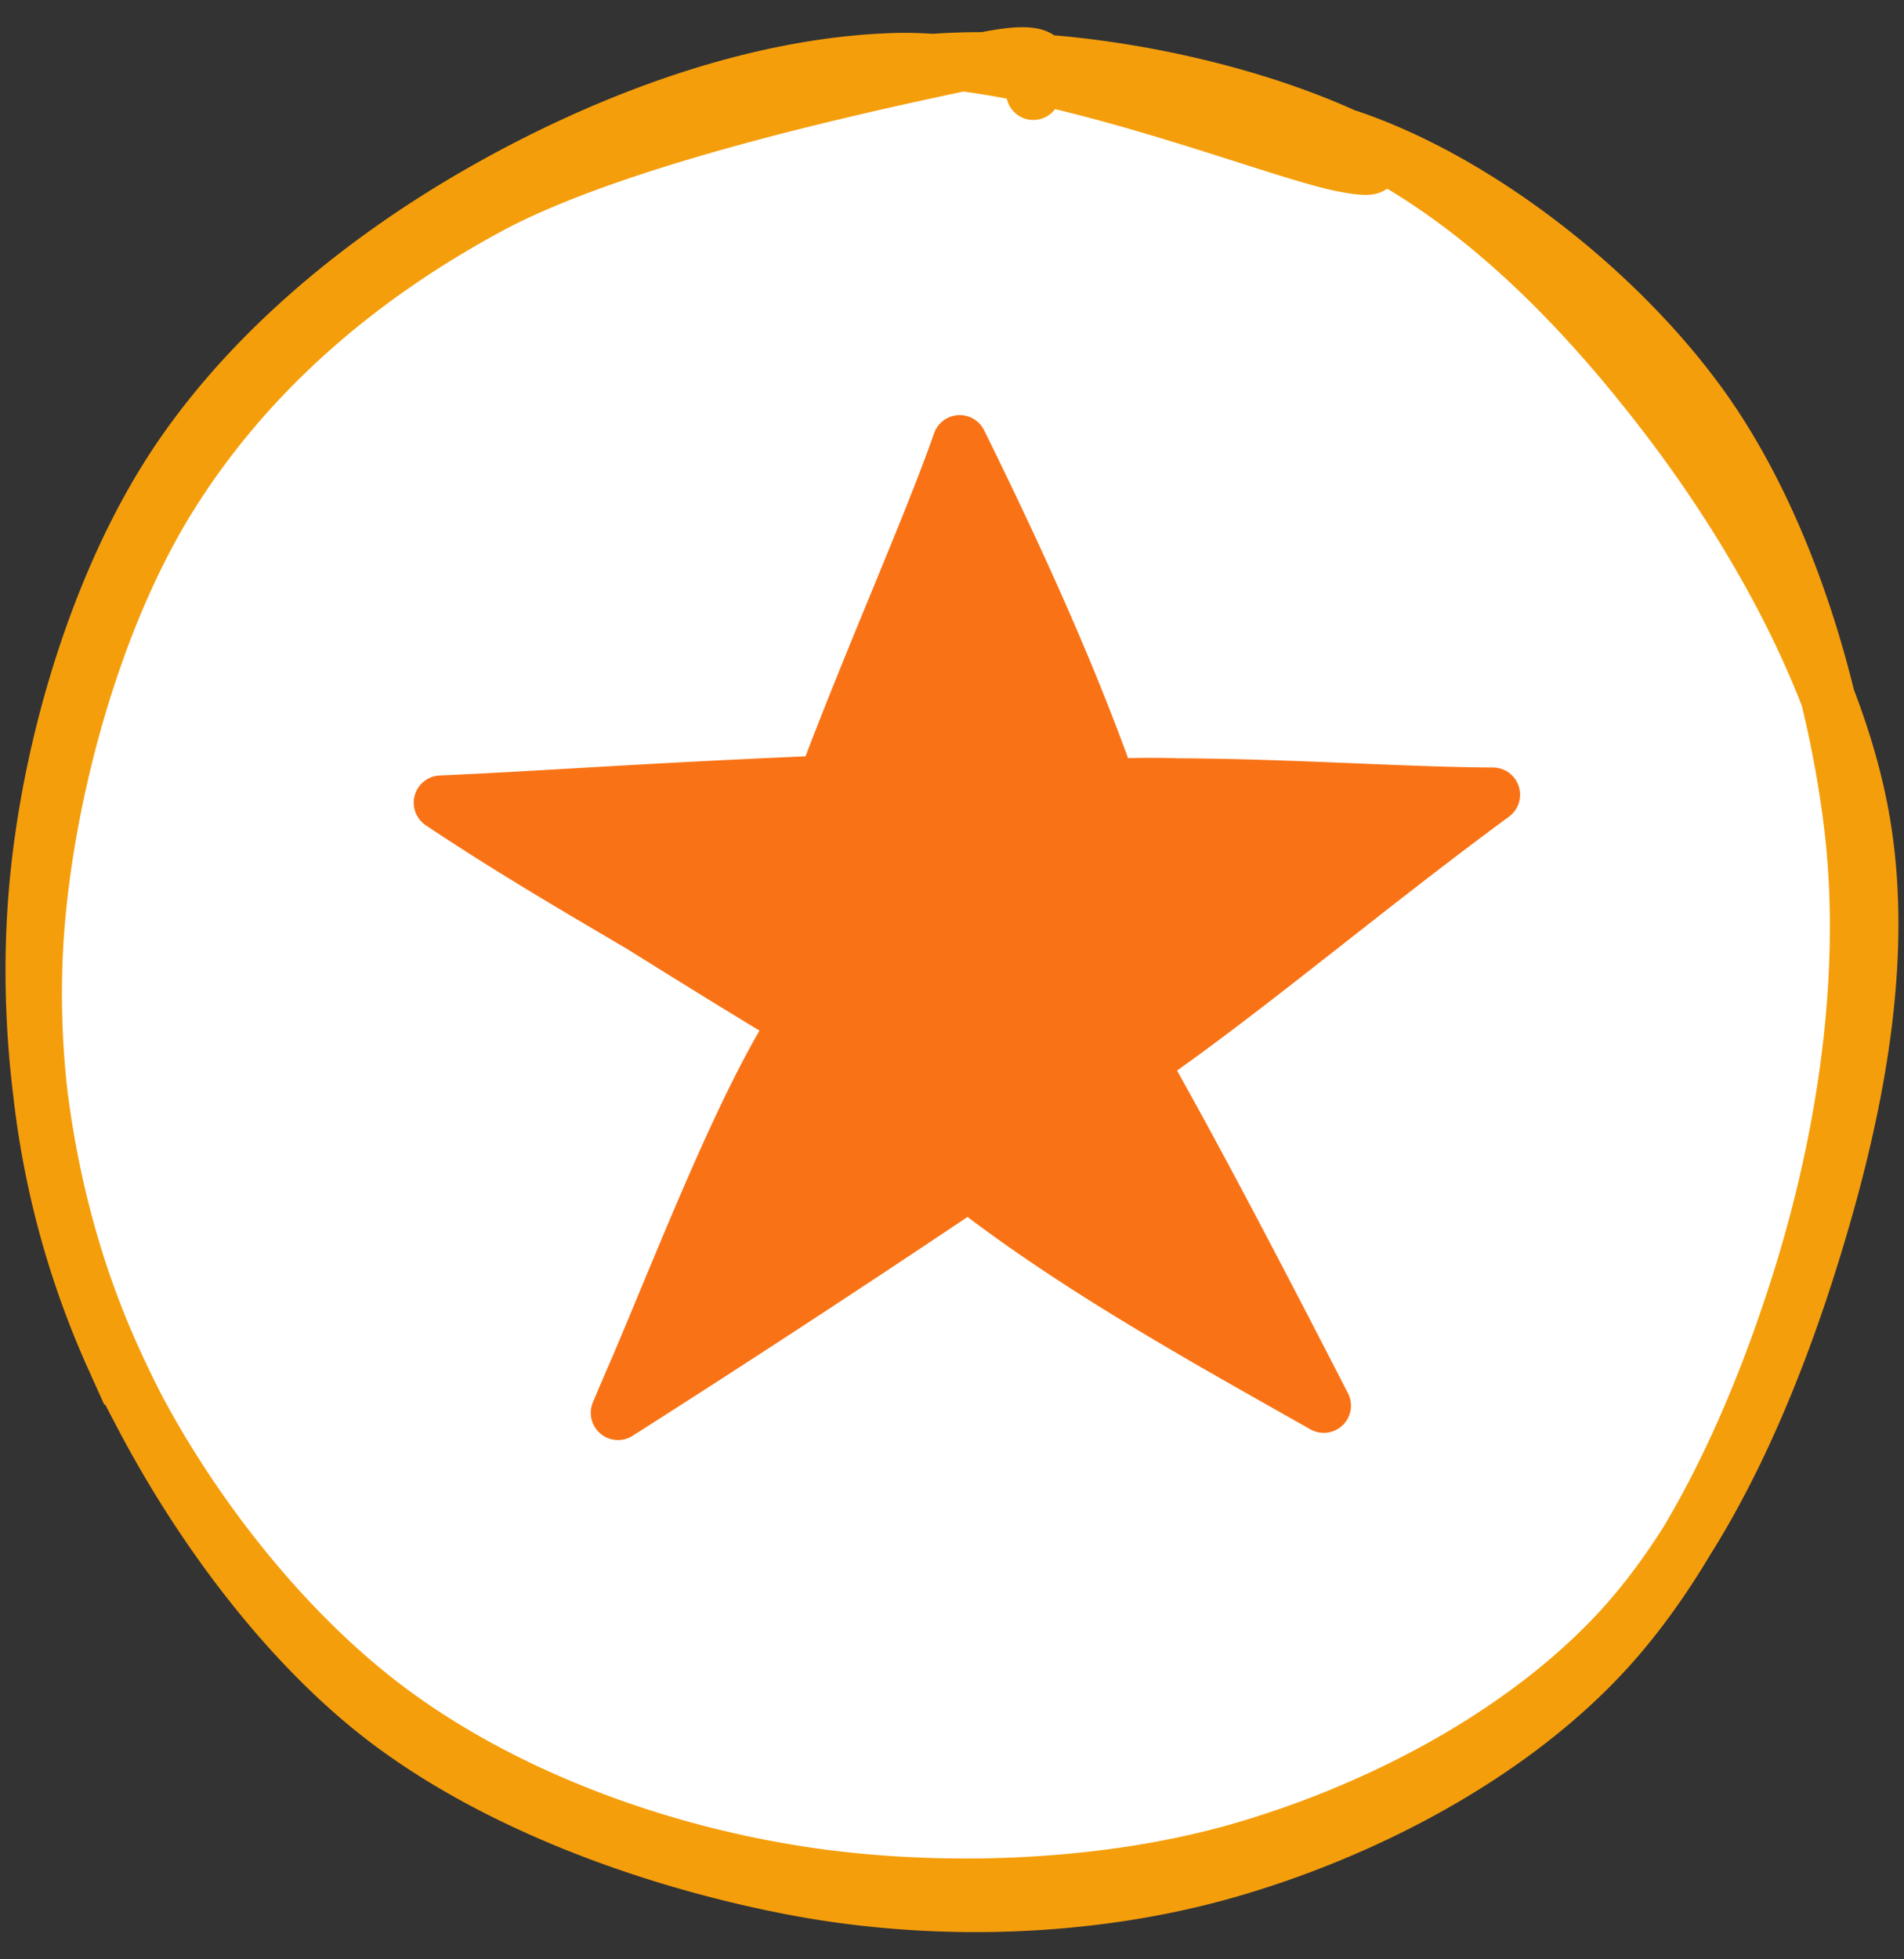<svg xmlns="http://www.w3.org/2000/svg" width="35" height="36" fill="none">
    <rect width="100%" height="100%" fill="#333333" stroke="none"/>
    <path d="M16.196 1.24c2.492-.445 6.037.144 8.444 1.216 2.407 1.073 4.402 3.124 6 5.215 1.596 2.088 3.126 4.799 3.586 7.317.46 2.518-.07 5.283-.83 7.795-.756 2.51-1.944 5.4-3.722 7.27-1.778 1.872-4.405 3.236-6.948 3.958-2.542.718-5.694.812-8.307.365-2.616-.444-5.32-1.474-7.377-3.045-2.057-1.57-3.903-4.04-4.964-6.38a16.277 16.277 0 0 1-1.41-7.665c.168-2.629 1.038-5.857 2.423-8.104 1.386-2.247 3.4-4.026 5.892-5.373 2.492-1.347 7.394-2.357 9.062-2.708 1.667-.351 1.002.303.95.603m5.791.809c2.348.79 4.905 2.776 6.446 4.884 1.54 2.105 2.475 5.115 2.796 7.76.322 2.644-.096 5.547-.866 8.099-.773 2.552-1.995 5.362-3.762 7.215-1.763 1.854-4.374 3.2-6.834 3.905-2.458.704-5.303.812-7.916.325-2.61-.49-5.624-1.556-7.75-3.25-2.124-1.696-3.953-4.438-4.994-6.919C.865 22.053.456 19.195.647 16.57c.192-2.623 1.059-5.62 2.413-7.787 1.358-2.17 3.5-3.947 5.726-5.226 2.226-1.28 4.992-2.363 7.636-2.45 2.644-.091 6.883 1.632 8.223 1.91 1.34.274-.084-.43-.177-.258"
          fill="#ffffff"/>
    <path d="M16.196 1.24c2.492-.445 6.037.144 8.444 1.216 2.407 1.073 4.402 3.124 6 5.215 1.596 2.088 3.126 4.799 3.586 7.317.46 2.518-.07 5.283-.83 7.795-.756 2.51-1.944 5.4-3.722 7.27-1.778 1.872-4.405 3.236-6.948 3.958-2.542.718-5.694.812-8.307.365-2.616-.444-5.32-1.474-7.377-3.045-2.057-1.57-3.903-4.04-4.964-6.38a16.277 16.277 0 0 1-1.41-7.665c.168-2.629 1.038-5.857 2.423-8.104 1.386-2.247 3.4-4.026 5.892-5.373 2.492-1.347 7.394-2.357 9.062-2.708 1.667-.351 1.002.303.95.603m5.791.809c2.348.79 4.905 2.776 6.446 4.884 1.54 2.105 2.475 5.115 2.796 7.76.322 2.644-.096 5.547-.866 8.099-.773 2.552-1.995 5.362-3.762 7.215-1.763 1.854-4.374 3.2-6.834 3.905-2.458.704-5.303.812-7.916.325-2.61-.49-5.624-1.556-7.75-3.25-2.124-1.696-3.953-4.438-4.994-6.919C.865 22.053.456 19.195.647 16.57c.192-2.623 1.059-5.62 2.413-7.787 1.358-2.17 3.5-3.947 5.726-5.226 2.226-1.28 4.992-2.363 7.636-2.45 2.644-.091 6.883 1.632 8.223 1.91 1.34.274-.084-.43-.177-.258"
          stroke="#f59e0b" stroke-linecap="round"/>
    <path fill-rule="evenodd" clip-rule="evenodd"
          d="M15.093 14.494 17.413 8l2.826 6.388 7.043.427-6.119 4.473L24.331 26l-6.55-4.208-6.645 4.115 3.365-7.023L8 14.822l7.316-.388"
          fill="#f97316"/>
    <path d="M15.158 14.382c.952-2.277 2.046-4.793 2.484-6.255m-2.484 6.255c.868-2.312 1.938-4.694 2.484-6.255m-2.484 6.255c-1.937.358-4.442.504-7.053.366m7.053-.366c-3.502.148-5.123.282-7.053.366m9.537-6.621c1.171 2.35 1.967 4.73 2.749 6.319m-2.749-6.319c1.105 2.24 2.041 4.322 2.749 6.319m0 0c2.26-.135 4.688.426 7.052.156m-7.052-.156c2.506-.07 5.086.146 7.052.156m0 0c-1.726 1.223-3.128 2.23-6.465 4.92m6.465-4.92c-2.384 1.753-4.536 3.588-6.465 4.92m0 0c.963 1.687 2.197 4.05 3.356 6.305m-3.356-6.304c.743 1.587 1.416 3.037 3.356 6.304m0 0c-2.294-1.296-4.553-2.547-6.53-4.082m6.53 4.082c-2.572-1.57-5.106-3.122-6.53-4.082m0 0a308.75 308.75 0 0 1-6.443 4.214m6.443-4.214a234.739 234.739 0 0 0-6.443 4.214m0 0c1.038-2.378 2.194-5.492 3.289-7.193m-3.29 7.193c.934-2.225 1.97-4.299 3.29-7.193m0 0c-2.08-1.239-4.649-2.904-6.545-4.018m6.545 4.018c-1.978-1.32-4.244-2.481-6.545-4.018"
          stroke="#f97316" stroke-linecap="round" stroke-linejoin="round"/>
</svg>
